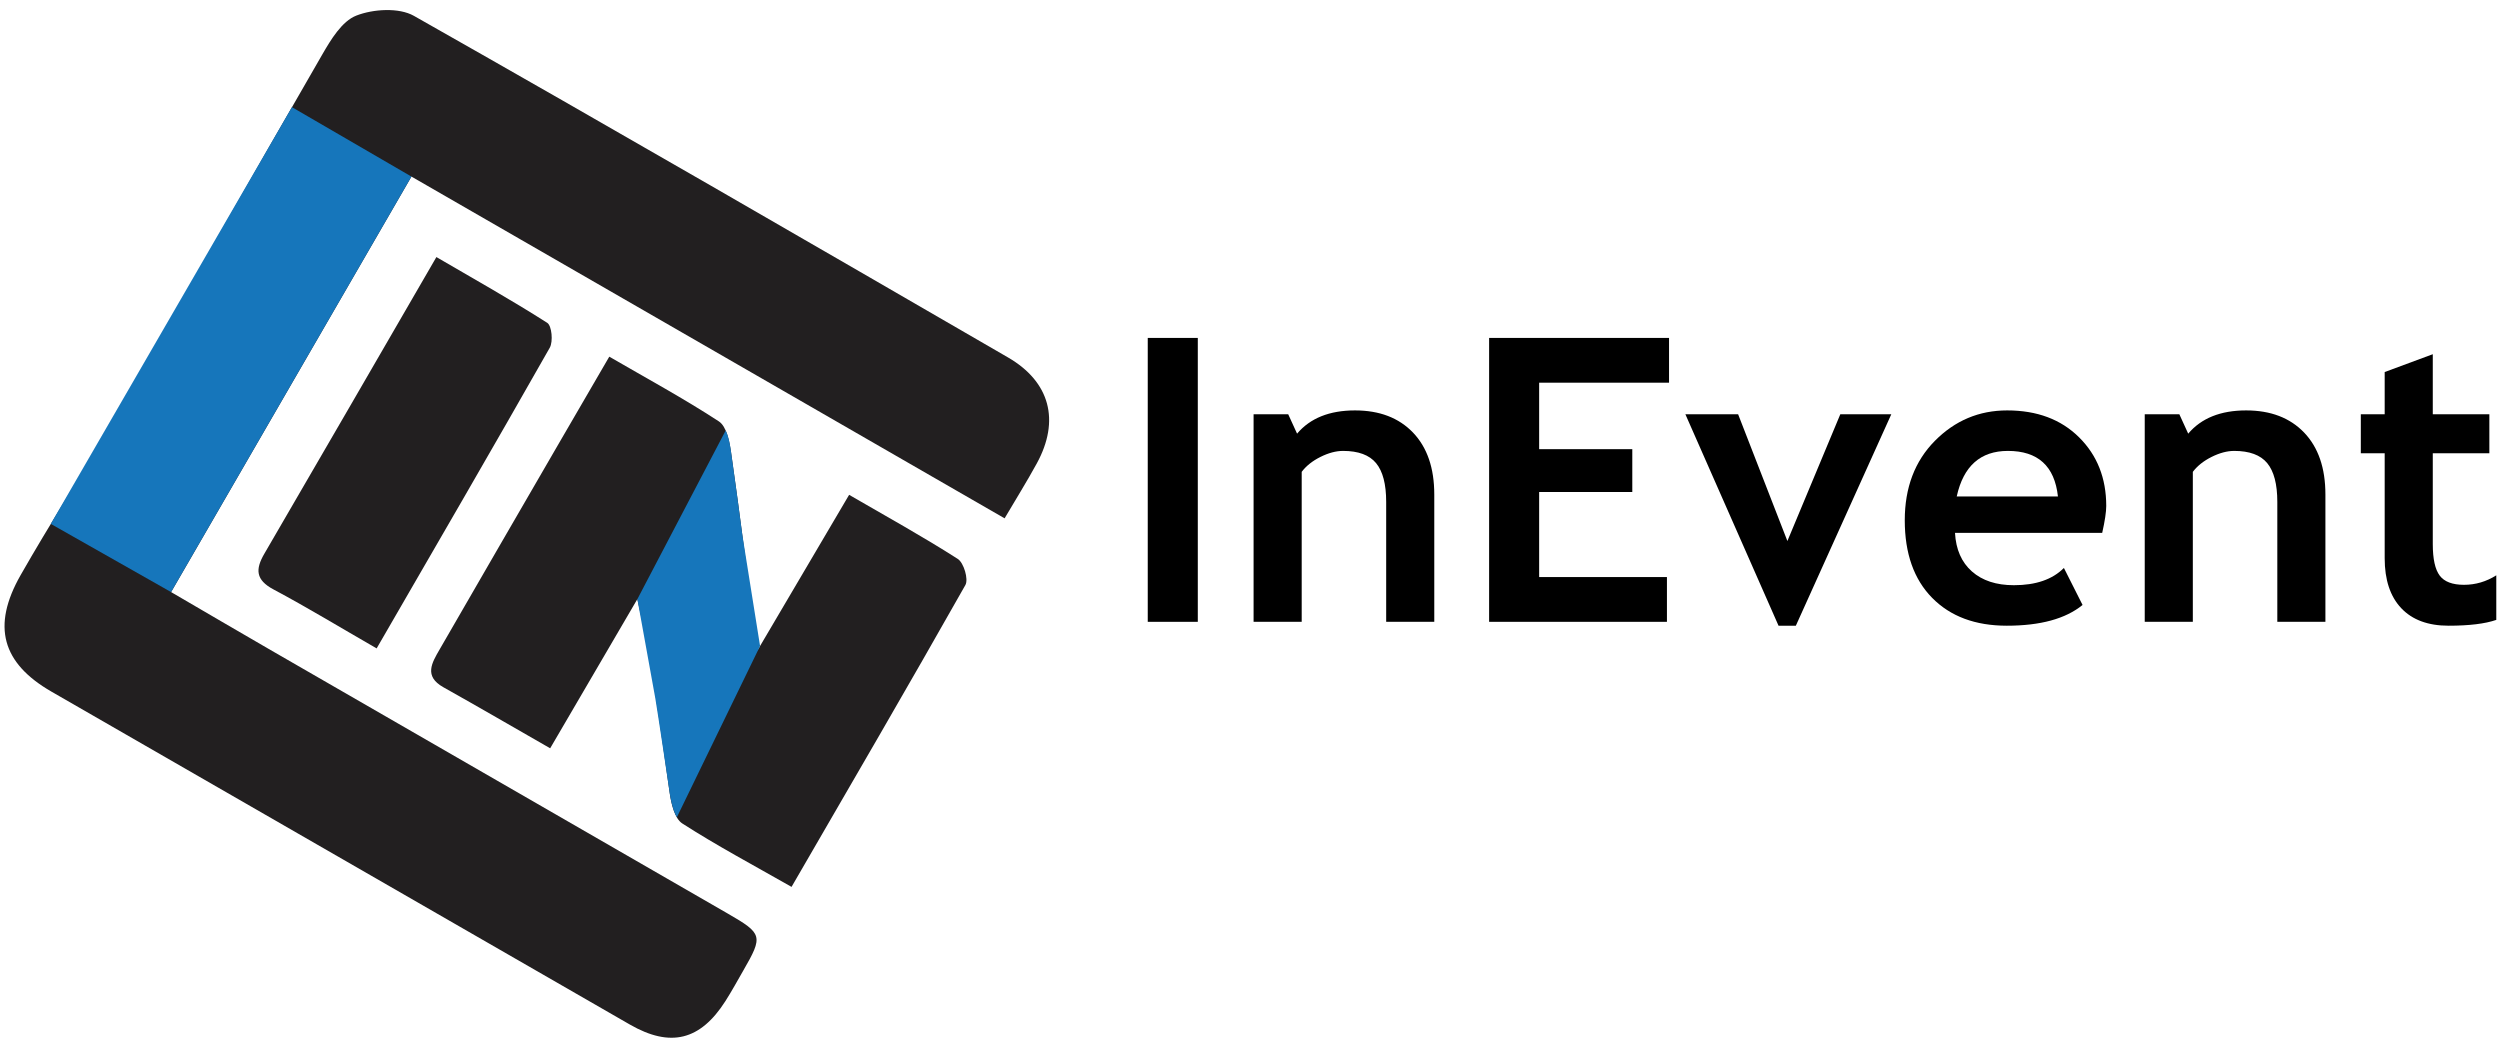 <?xml version="1.0" encoding="UTF-8" standalone="no"?>
<svg width="159px" height="66px" viewBox="0 0 159 66" version="1.1" xmlns="http://www.w3.org/2000/svg" xmlns:xlink="http://www.w3.org/1999/xlink" xmlns:sketch="http://www.bohemiancoding.com/sketch/ns">
    <!-- Generator: Sketch 3.4.3 (16044) - http://www.bohemiancoding.com/sketch -->
    <title>Group</title>
    <desc>Created with Sketch.</desc>
    <defs></defs>
    <g id="Website" stroke="none" stroke-width="1" fill="none" fill-rule="evenodd" sketch:type="MSPage">
        <g id="Group" sketch:type="MSLayerGroup">
            <path d="M72.997,21.492 L76.18,21.492 L76.18,39.548 L72.997,39.548 L72.997,21.492 Z" id="Fill-12" fill="#000000" sketch:type="MSShapeGroup"></path>
            <path d="M88.161,39.548 L88.161,31.919 C88.161,30.794 87.947,29.972 87.518,29.454 C87.09,28.937 86.39,28.678 85.419,28.678 C84.971,28.678 84.491,28.805 83.981,29.06 C83.471,29.315 83.074,29.631 82.788,30.009 L82.788,39.548 L79.728,39.548 L79.728,26.349 L81.931,26.349 L82.494,27.581 C83.326,26.595 84.555,26.102 86.178,26.102 C87.736,26.102 88.966,26.572 89.868,27.513 C90.769,28.454 91.22,29.767 91.22,31.451 L91.22,39.548 L88.161,39.548 Z" id="Fill-14" fill="#000000" sketch:type="MSShapeGroup"></path>
            <path d="M97.89,24.339 L97.89,28.567 L103.814,28.567 L103.814,31.291 L97.89,31.291 L97.89,36.701 L106.017,36.701 L106.017,39.548 L94.708,39.548 L94.708,21.492 L106.151,21.492 L106.151,24.339 L97.89,24.339 Z" id="Fill-15" fill="#000000" sketch:type="MSShapeGroup"></path>
            <path d="M114.216,39.795 L113.115,39.795 L107.191,26.349 L110.545,26.349 L113.678,34.409 L117.043,26.349 L120.286,26.349 L114.216,39.795 Z" id="Fill-16" fill="#000000" sketch:type="MSShapeGroup"></path>
            <path d="M124.448,31.574 L130.885,31.574 C130.673,29.643 129.612,28.678 127.703,28.678 C125.957,28.678 124.872,29.643 124.448,31.574 M133.7,33.891 L124.338,33.891 C124.395,34.943 124.754,35.76 125.414,36.344 C126.075,36.928 126.964,37.219 128.082,37.219 C129.478,37.219 130.538,36.854 131.264,36.122 L132.451,38.476 C131.374,39.355 129.767,39.795 127.63,39.795 C125.631,39.795 124.05,39.206 122.887,38.026 C121.725,36.847 121.143,35.202 121.143,33.09 C121.143,31.012 121.782,29.327 123.059,28.037 C124.336,26.747 125.867,26.102 127.654,26.102 C129.555,26.102 131.081,26.673 132.231,27.815 C133.382,28.957 133.957,30.412 133.957,32.178 C133.957,32.556 133.871,33.127 133.7,33.891" id="Fill-17" fill="#000000" sketch:type="MSShapeGroup"></path>
            <path d="M144.837,39.548 L144.837,31.919 C144.837,30.794 144.623,29.972 144.194,29.454 C143.766,28.937 143.066,28.678 142.095,28.678 C141.647,28.678 141.167,28.805 140.657,29.06 C140.148,29.315 139.75,29.631 139.464,30.009 L139.464,39.548 L136.405,39.548 L136.405,26.349 L138.607,26.349 L139.17,27.581 C140.003,26.595 141.231,26.102 142.854,26.102 C144.412,26.102 145.642,26.572 146.544,27.513 C147.445,28.454 147.896,29.767 147.896,31.451 L147.896,39.548 L144.837,39.548 Z" id="Fill-18" fill="#000000" sketch:type="MSShapeGroup"></path>
            <path d="M151.666,28.826 L150.148,28.826 L150.148,26.349 L151.666,26.349 L151.666,23.662 L154.725,22.528 L154.725,26.349 L158.323,26.349 L158.323,28.826 L154.725,28.826 L154.725,34.606 C154.725,35.551 154.872,36.219 155.166,36.609 C155.459,36.999 155.974,37.194 156.708,37.194 C157.442,37.194 158.127,36.993 158.764,36.59 L158.764,39.425 C158.054,39.671 157.042,39.795 155.729,39.795 C154.423,39.795 153.42,39.423 152.718,38.679 C152.017,37.936 151.666,36.878 151.666,35.506 L151.666,28.826 Z" id="Fill-19" fill="#000000" sketch:type="MSShapeGroup"></path>
            <g id="Group-Copy" sketch:type="MSShapeGroup">
                <path d="M63.893,32.966 C51.301,25.711 38.843,18.533 26.167,11.23 C21.069,20.042 16.025,28.763 10.881,37.656 C13.1,38.949 15.147,40.151 17.203,41.338 C26.896,46.928 36.592,52.515 46.286,58.103 C48.504,59.382 48.542,59.526 47.278,61.719 C46.902,62.373 46.541,63.037 46.135,63.672 C44.537,66.174 42.637,66.643 40.059,65.161 C27.796,58.107 15.536,51.047 3.275,43.989 C0.132,42.179 -0.541,39.831 1.31,36.58 C3.144,33.361 5.152,30.241 7,27.03 C11.516,19.187 15.966,11.307 20.494,3.471 C21.043,2.519 21.747,1.35 22.659,0.993 C23.735,0.571 25.373,0.469 26.324,1.008 C38.965,8.167 51.534,15.453 64.106,22.731 C66.788,24.284 67.43,26.751 65.939,29.476 C65.312,30.622 64.619,31.733 63.893,32.966" id="Fill-26" fill="#221F20"></path>
                <path d="M54.004,31.471 C56.402,32.863 58.706,34.132 60.915,35.548 C61.297,35.792 61.607,36.84 61.399,37.207 C57.79,43.591 54.095,49.927 50.342,56.406 C47.915,55.022 45.596,53.79 43.395,52.373 C42.903,52.056 42.688,51.11 42.589,50.418 C42.012,46.387 41.508,42.346 40.535,38.105 C38.71,41.229 36.884,44.353 34.991,47.591 C32.647,46.248 30.43,44.96 28.194,43.706 C26.95,43.007 27.469,42.157 27.948,41.325 C30.489,36.917 33.042,32.518 35.592,28.117 C36.596,26.384 37.606,24.654 38.75,22.684 C41.135,24.068 43.487,25.342 45.719,26.8 C46.206,27.118 46.397,28.072 46.496,28.766 C47.097,32.963 47.616,37.172 48.17,41.375 C50.087,38.12 51.996,34.881 54.004,31.471 Z" id="Fill-27" fill="#221F20"></path>
                <path d="M23.954,41.239 C21.637,39.905 19.545,38.635 17.391,37.486 C16.256,36.88 16.234,36.208 16.814,35.213 C20.418,29.028 23.999,22.829 27.755,16.349 C30.141,17.742 32.515,19.072 34.805,20.533 C35.094,20.717 35.188,21.721 34.965,22.115 C31.371,28.447 27.712,34.74 23.954,41.239" id="Fill-28" fill="#221F20"></path>
                <path d="M3.231,33.32 L10.88,37.656 L26.167,11.23 L18.567,6.815 L3.231,33.32 Z" id="Fill-29" fill="#1676BB"></path>
                <path d="M47.209,33.998 C46.98,32.253 46.746,30.508 46.497,28.766 C46.43,28.304 46.361,27.807 46.153,27.38 L40.536,38.105 L41.677,44.412 C41.801,45.125 42.528,49.976 42.589,50.403 C42.651,50.838 42.761,51.376 42.956,51.793 C42.956,51.793 43.028,51.952 43.046,51.982 L48.34,41.087 L47.209,33.998 Z" id="Fill-30" fill="#1676BB"></path>
            </g>
        </g>
    </g>
</svg>